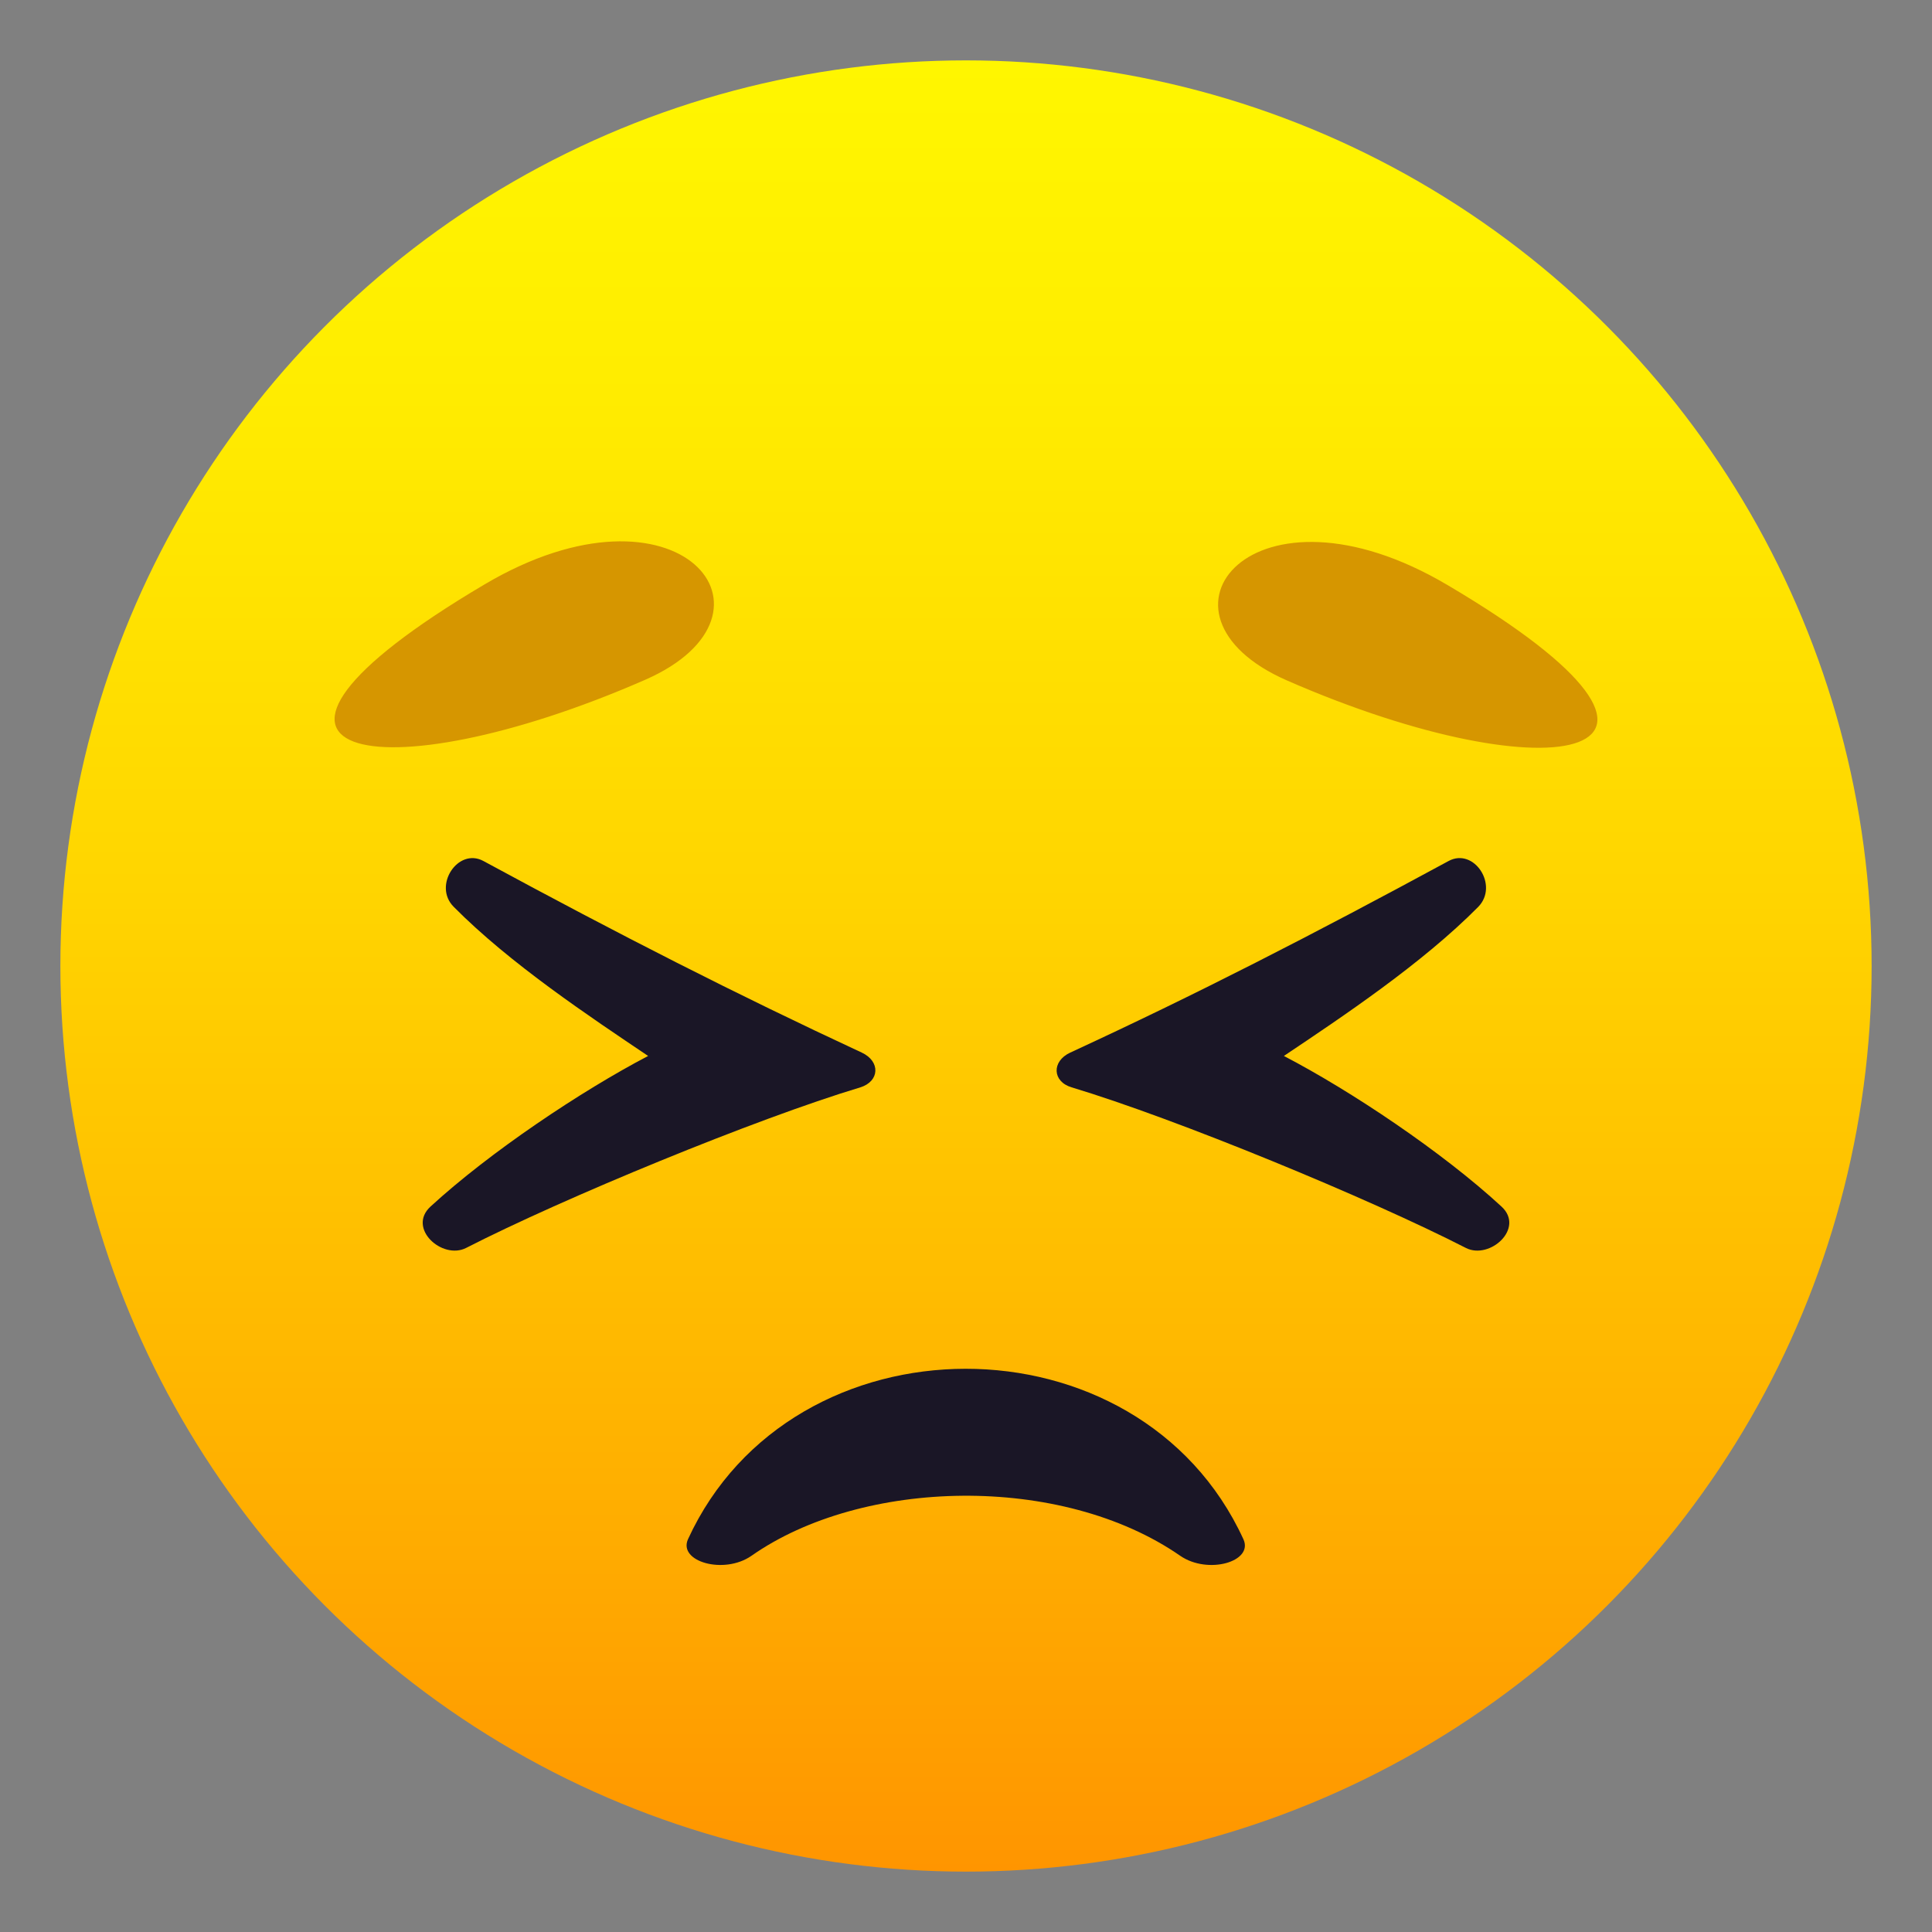 <svg xmlns="http://www.w3.org/2000/svg" viewBox="0 0 64 64"><rect x="0" y="0" width="64" height="64" fill="#808080" stroke="none"/><linearGradient id="a" x1="32" x2="32" y1="62" y2="2" gradientUnits="userSpaceOnUse"><stop offset="0" stop-color="#ff9500"/><stop offset=".192" stop-color="#ffad00"/><stop offset=".545" stop-color="#ffd500"/><stop offset=".827" stop-color="#ffed00"/><stop offset="1" stop-color="#fff600"/></linearGradient><circle cx="32" cy="32" r="30" fill="url(#a)"/><path d="M48.56 41.34c-3.2-1.64-9.6-4.28-13.06-5.32-.64-.19-.67-.86-.05-1.15 4.16-1.92 8-3.89 12.54-6.35.84-.45 1.67.81.98 1.52-1.86 1.88-4.5 3.64-6.44 4.94 2.21 1.15 5.25 3.18 7.21 4.99.78.72-.39 1.77-1.18 1.37zm-34.3-1.37c1.97-1.81 5.01-3.84 7.21-4.99-1.93-1.3-4.58-3.06-6.44-4.94-.7-.7.14-1.97.98-1.52 4.54 2.46 8.39 4.42 12.54 6.35.62.29.59.95-.05 1.15-3.46 1.04-9.86 3.68-13.06 5.32-.79.4-1.96-.65-1.18-1.37zm10.63 11.57c3.66-2.57 10.26-2.74 14.21 0 .92.63 2.43.19 2.09-.55-3.46-7.54-14.95-7.52-18.4 0-.33.74 1.19 1.18 2.1.55z" fill="#1a1626"/><path d="M16.05 19.36c-9.79 5.79-3.55 7.04 5.32 3.16 5-2.19 1.12-6.97-5.32-3.16zm31.9.02c-6.44-3.81-10.32.97-5.32 3.16 8.87 3.88 15.11 2.62 5.32-3.16z" fill="#d69600"/></svg>